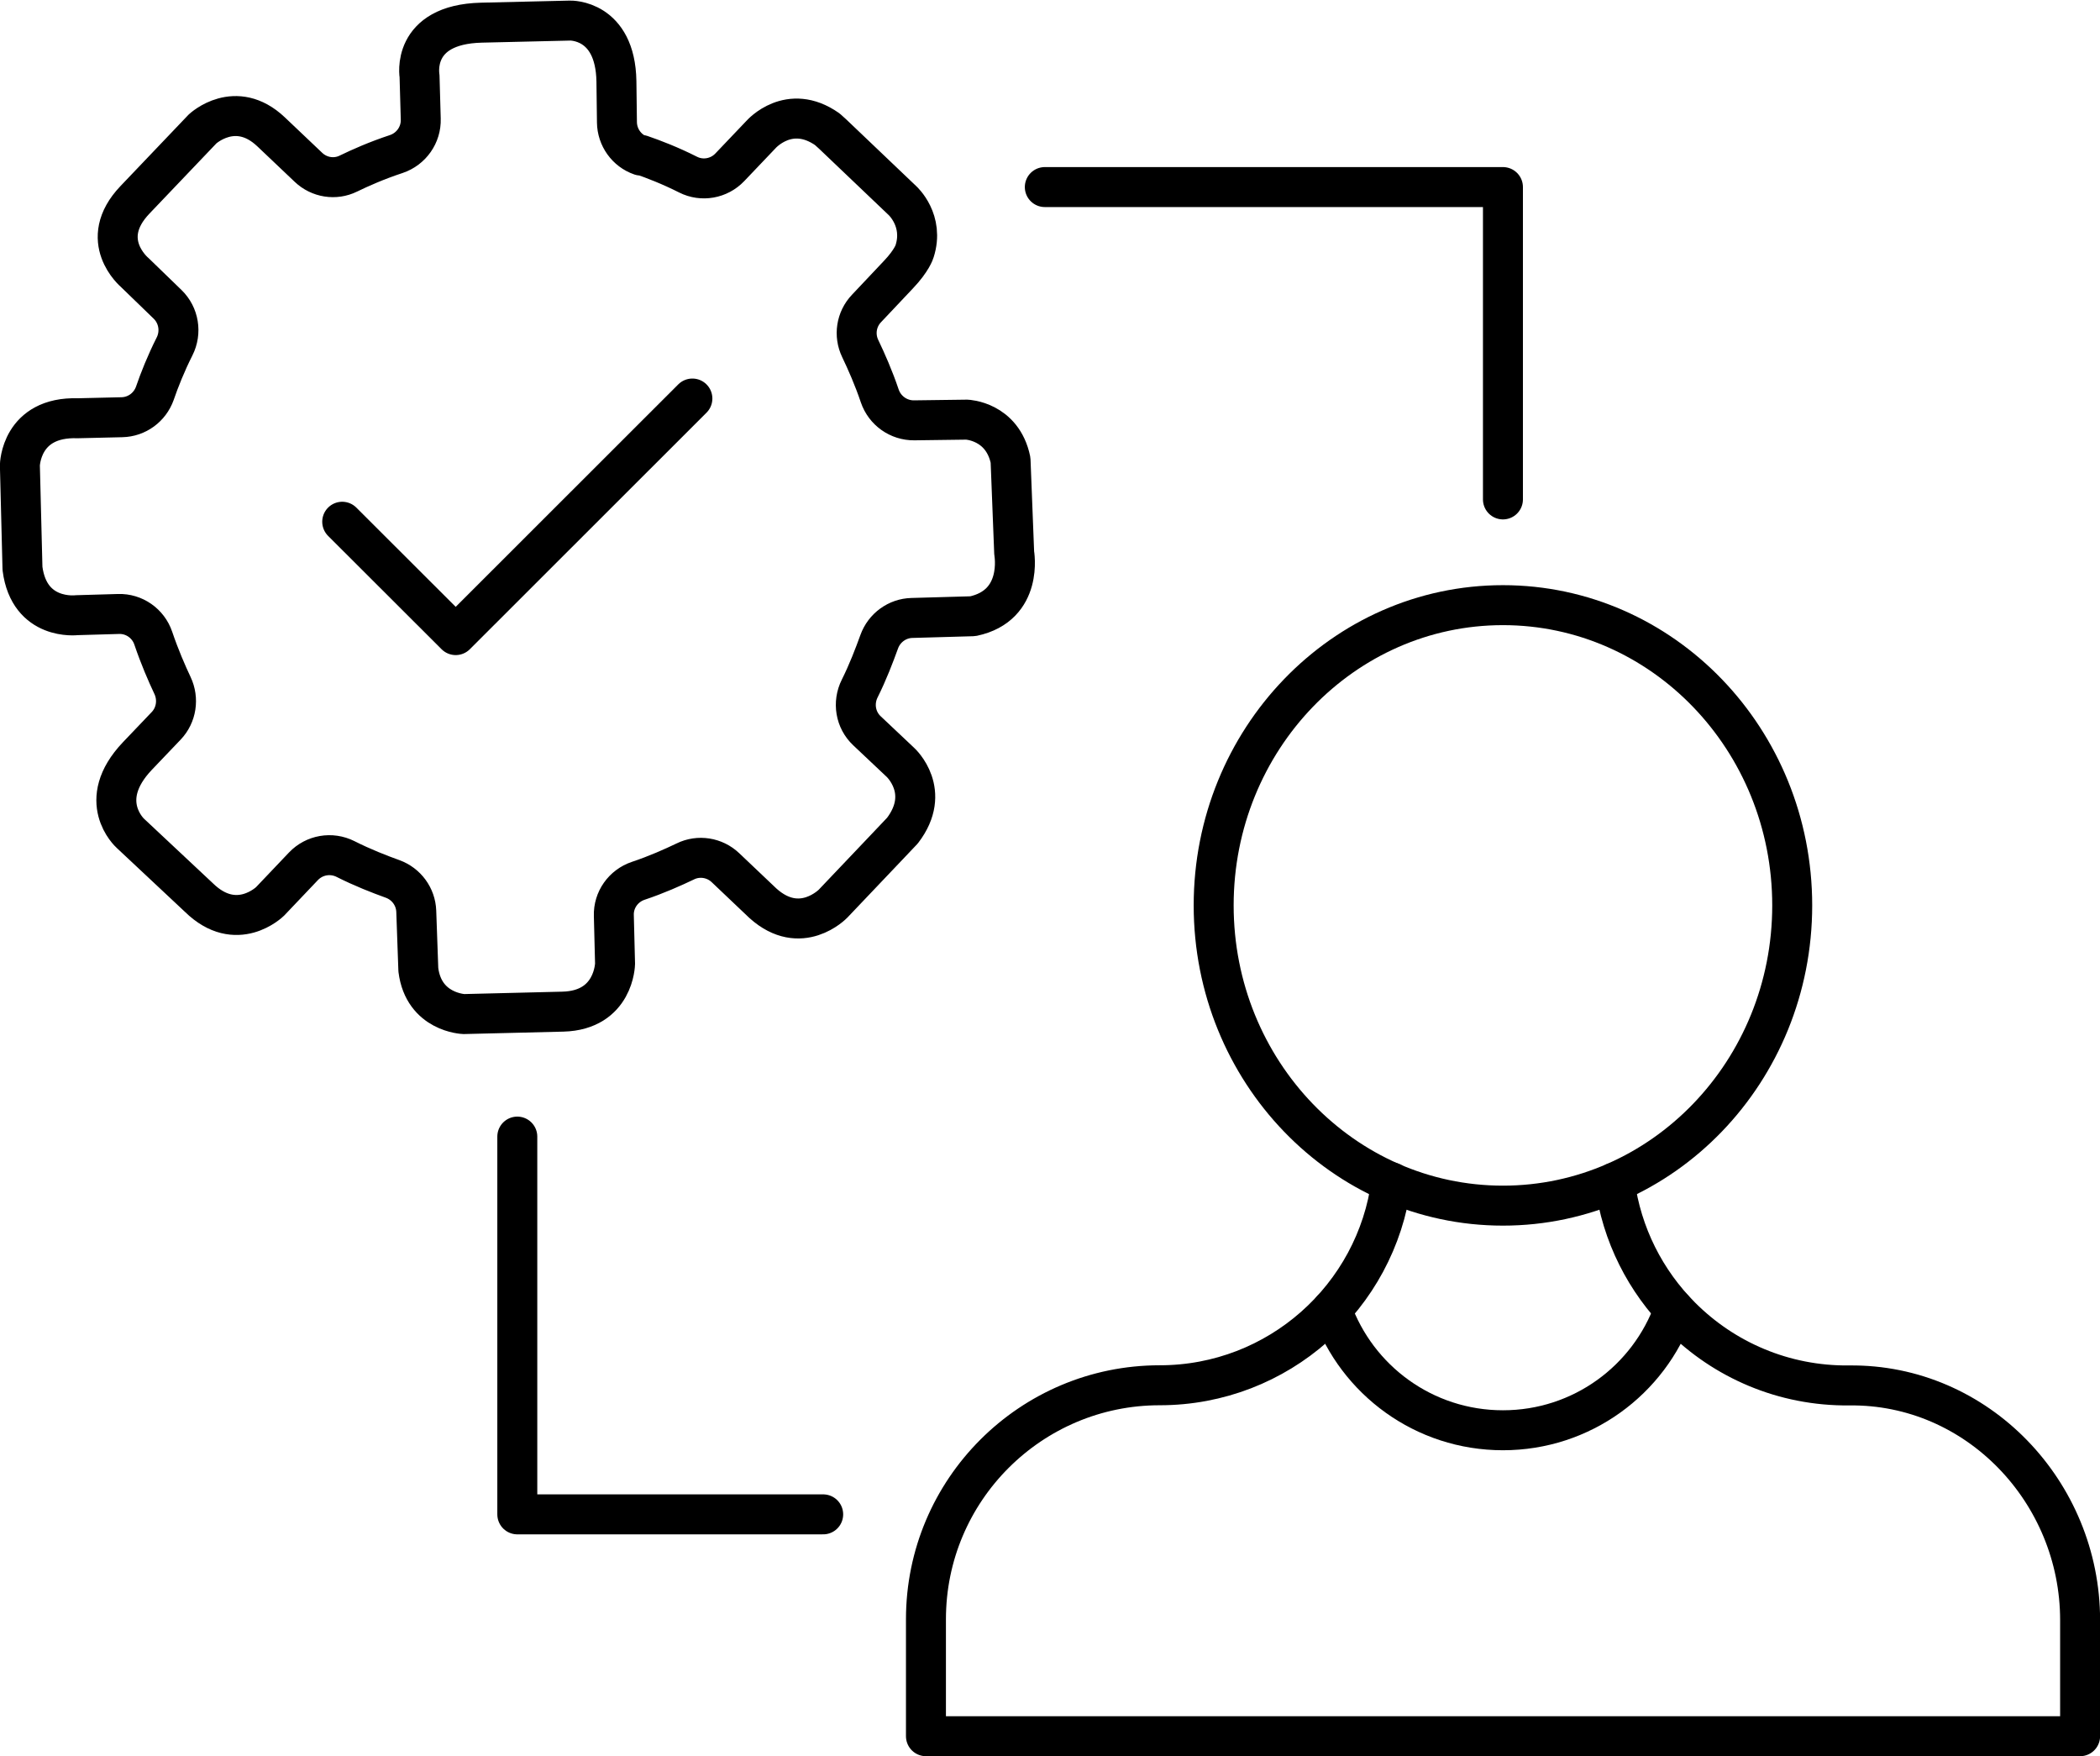 <svg viewBox="0 0 121.38 101.48" xmlns="http://www.w3.org/2000/svg" data-name="Calque 1" id="Calque_1">
  <defs>
    <style>
      .cls-1, .cls-2 {
        fill: none;
        stroke: #000;
        stroke-linecap: round;
        stroke-linejoin: round;
        stroke-width: 2.31px;
      }

      .cls-2 {
        fill-rule: evenodd;
      }
    </style>
  </defs>
  <g>
    <g>
      <ellipse ry="17.35" rx="16.72" cy="52.32" cx="86.87" class="cls-1"></ellipse>
      <path d="M93.33,68.33c.4,3.02,1.79,5.72,3.84,7.77,2.48,2.48,5.92,4,9.71,3.96,7.41-.09,13.35,6.16,13.35,13.56v6.71H53.52v-6.76c0-3.73,1.51-7.11,3.96-9.56,2.45-2.45,5.83-3.96,9.55-3.96,6.86,0,12.52-5.11,13.39-11.73" class="cls-1"></path>
    </g>
    <path d="M76.98,75.68c1.45,4.07,5.33,6.97,9.89,6.97s8.44-2.9,9.89-6.97" class="cls-1"></path>
  </g>
  <g>
    <path d="M37.05,8.95c.73.25,1.69.62,2.72,1.14.81.41,1.79.23,2.41-.42l1.81-1.9s1.62-1.85,3.83-.3l.31.28,4.03,3.84s1.28,1.15.7,2.94c0,0-.15.52-.93,1.34l-1.85,1.96c-.59.62-.73,1.54-.36,2.31.35.73.78,1.7,1.13,2.74.29.85,1.09,1.42,1.99,1.41l3.04-.04s2.06.07,2.53,2.34l.21,5.37s.56,3.03-2.39,3.65l-3.52.1c-.85.02-1.6.57-1.89,1.37s-.66,1.77-1.13,2.71c-.41.82-.25,1.81.42,2.44l1.94,1.83s1.84,1.68.11,3.94l-.92.97-3.09,3.25s-1.87,1.94-4.05-.02l-2.17-2.06c-.62-.59-1.55-.74-2.32-.36-.71.34-1.67.77-2.72,1.12-.86.29-1.44,1.1-1.41,2.01l.07,2.78s-.04,2.69-3.01,2.77l-5.73.14s-2.32-.08-2.63-2.56l-.12-3.38c-.03-.84-.57-1.58-1.37-1.87-.75-.27-1.73-.65-2.72-1.15-.82-.41-1.8-.24-2.43.42l-1.93,2.03s-1.94,1.91-4.12-.23l-3.96-3.71s-2.06-1.86.41-4.46l1.67-1.75c.59-.62.73-1.55.36-2.33-.33-.7-.74-1.64-1.11-2.73-.29-.86-1.11-1.43-2.01-1.4l-2.42.07s-2.74.34-3.13-2.7l-.15-5.96s.04-2.83,3.35-2.72l2.55-.06c.86-.02,1.61-.57,1.9-1.38.26-.76.65-1.74,1.14-2.71.41-.81.25-1.8-.4-2.43l-1.91-1.85s-2.21-1.85.02-4.19l3.91-4.1s1.9-1.78,3.96.17l2.16,2.05c.62.59,1.54.74,2.31.36.68-.33,1.62-.75,2.77-1.13.86-.29,1.44-1.11,1.41-2.02l-.07-2.49s-.53-2.98,3.58-3.08l5.12-.12s2.62-.09,2.68,3.51l.03,2.37c.01.86.56,1.64,1.38,1.92Z" class="cls-2"></path>
    <polyline points="19.78 30.15 26.34 36.7 40.02 23.03" class="cls-2"></polyline>
  </g>
  <polyline points="47.58 87.51 29.9 87.51 29.9 65.68" class="cls-2"></polyline>
  <polyline points="86.87 28.86 86.87 10.81 60.39 10.81" class="cls-2"></polyline>
</svg>
